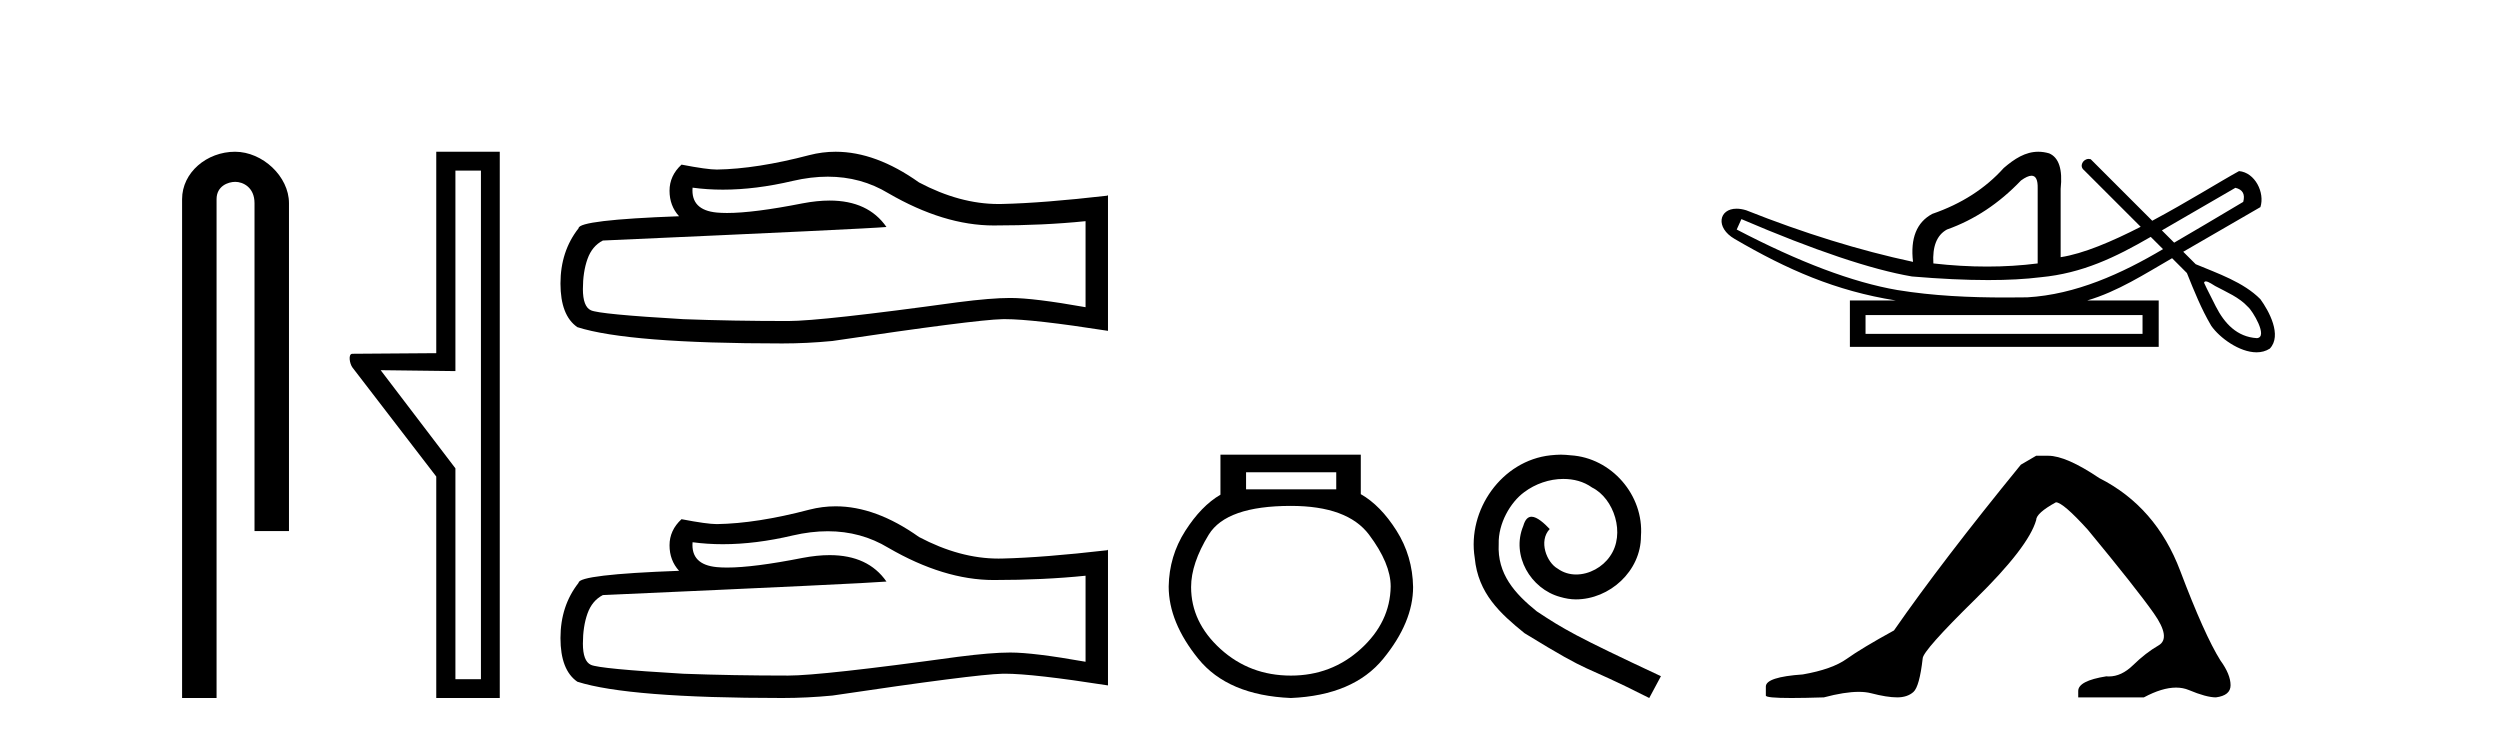 <?xml version='1.0' encoding='UTF-8' standalone='yes'?><svg xmlns='http://www.w3.org/2000/svg' xmlns:xlink='http://www.w3.org/1999/xlink' width='139.0' height='41.0' ><path d='M 13.069 8.437 C 11.5 8.437 10.124 9.591 10.124 11.072 L 10.124 38.809 L 12.041 38.809 L 12.041 11.072 C 12.041 10.346 12.68 10.111 13.081 10.111 C 13.502 10.111 14.151 10.406 14.151 11.296 L 14.151 29.526 L 16.067 29.526 L 16.067 11.296 C 16.067 9.813 14.598 8.437 13.069 8.437 Z' style='fill:#000000;stroke:none' /><path d='M 26.74 9.484 L 26.74 37.762 L 25.321 37.762 L 25.321 26.039 L 21.165 20.582 L 25.321 20.633 L 25.321 9.484 ZM 24.256 8.437 L 24.256 19.636 L 19.594 19.67 C 19.341 19.67 19.442 20.228 19.594 20.43 L 24.256 26.495 L 24.256 38.809 L 27.787 38.809 L 27.787 8.437 Z' style='fill:#000000;stroke:none' /><path d='M 46.026 9.823 Q 47.87 9.823 49.389 10.742 Q 52.481 12.536 55.249 12.536 Q 58.033 12.536 60.357 12.297 L 60.357 17.08 Q 57.47 16.567 56.188 16.567 L 56.154 16.567 Q 55.112 16.567 53.25 16.806 Q 45.682 17.849 43.82 17.849 Q 40.728 17.849 37.995 17.746 Q 33.314 17.473 32.853 17.251 Q 32.409 17.046 32.409 16.072 Q 32.409 15.115 32.665 14.398 Q 32.921 13.68 33.519 13.373 Q 48.142 12.724 49.287 12.621 Q 48.268 11.151 46.129 11.151 Q 45.435 11.151 44.623 11.306 Q 41.899 11.842 40.423 11.842 Q 40.112 11.842 39.857 11.818 Q 38.405 11.682 38.507 10.434 L 38.507 10.434 Q 39.323 10.545 40.192 10.545 Q 42.017 10.545 44.076 10.059 Q 45.093 9.823 46.026 9.823 ZM 46.461 8.437 Q 45.721 8.437 44.999 8.624 Q 42.078 9.392 39.857 9.427 Q 39.31 9.427 37.892 9.153 Q 37.226 9.768 37.226 10.605 Q 37.226 11.442 37.756 12.023 Q 32.17 12.228 32.17 12.689 Q 31.162 13.971 31.162 15.764 Q 31.162 17.541 32.101 18.19 Q 34.937 19.096 43.496 19.096 Q 44.862 19.096 46.28 18.959 Q 54.207 17.78 55.727 17.746 Q 55.799 17.744 55.877 17.744 Q 57.439 17.744 61.604 18.395 L 61.604 10.844 L 61.57 10.879 Q 57.999 11.289 55.744 11.34 Q 55.629 11.343 55.513 11.343 Q 53.367 11.343 51.098 10.144 Q 48.697 8.437 46.461 8.437 Z' style='fill:#000000;stroke:none' /><path d='M 46.026 29.537 Q 47.87 29.537 49.389 30.456 Q 52.481 32.249 55.249 32.249 Q 58.033 32.249 60.357 32.01 L 60.357 36.794 Q 57.47 36.281 56.188 36.281 L 56.154 36.281 Q 55.112 36.281 53.25 36.52 Q 45.682 37.562 43.82 37.562 Q 40.728 37.562 37.995 37.46 Q 33.314 37.186 32.853 36.964 Q 32.409 36.759 32.409 35.786 Q 32.409 34.829 32.665 34.111 Q 32.921 33.394 33.519 33.086 Q 48.142 32.437 49.287 32.335 Q 48.268 30.865 46.129 30.865 Q 45.435 30.865 44.623 31.019 Q 41.899 31.556 40.423 31.556 Q 40.112 31.556 39.857 31.532 Q 38.405 31.395 38.507 30.148 L 38.507 30.148 Q 39.323 30.258 40.192 30.258 Q 42.017 30.258 44.076 29.772 Q 45.093 29.537 46.026 29.537 ZM 46.461 28.151 Q 45.721 28.151 44.999 28.337 Q 42.078 29.106 39.857 29.14 Q 39.31 29.14 37.892 28.867 Q 37.226 29.482 37.226 30.319 Q 37.226 31.156 37.756 31.737 Q 32.17 31.942 32.17 32.403 Q 31.162 33.684 31.162 35.478 Q 31.162 37.255 32.101 37.904 Q 34.937 38.809 43.496 38.809 Q 44.862 38.809 46.28 38.673 Q 54.207 37.494 55.727 37.46 Q 55.799 37.458 55.877 37.458 Q 57.439 37.458 61.604 38.109 L 61.604 30.558 L 61.57 30.592 Q 57.999 31.002 55.744 31.054 Q 55.629 31.057 55.513 31.057 Q 53.367 31.057 51.098 29.858 Q 48.697 28.151 46.461 28.151 Z' style='fill:#000000;stroke:none' /><path d='M 74.295 26.259 L 74.295 27.208 L 69.281 27.208 L 69.281 26.259 ZM 71.773 28.128 Q 74.918 28.128 76.12 29.73 Q 77.322 31.332 77.322 32.608 Q 77.292 34.596 75.66 36.08 Q 74.028 37.563 71.773 37.563 Q 69.488 37.563 67.857 36.08 Q 66.225 34.596 66.225 32.638 Q 66.225 31.332 67.204 29.73 Q 68.183 28.128 71.773 28.128 ZM 67.857 25.279 L 67.857 27.505 Q 66.788 28.128 65.898 29.522 Q 65.008 30.917 64.979 32.608 Q 64.979 34.596 66.625 36.629 Q 68.272 38.661 71.773 38.809 Q 75.245 38.661 76.906 36.629 Q 78.568 34.596 78.568 32.638 Q 78.538 30.917 77.648 29.508 Q 76.758 28.098 75.66 27.475 L 75.66 25.279 Z' style='fill:#000000;stroke:none' /><path d='M 86.779 25.279 C 86.591 25.279 86.403 25.297 86.215 25.314 C 83.499 25.604 81.568 28.354 81.995 31.019 C 82.183 33.001 83.413 34.111 84.763 35.205 C 88.777 37.665 87.65 36.759 91.698 38.809 L 92.348 37.596 C 87.53 35.341 86.949 34.983 85.446 33.992 C 84.216 33.001 83.242 31.908 83.328 30.251 C 83.294 29.106 83.977 27.927 84.746 27.364 C 85.361 26.902 86.146 26.629 86.915 26.629 C 87.496 26.629 88.043 26.766 88.521 27.107 C 89.734 27.705 90.4 29.687 89.512 30.934 C 89.102 31.532 88.367 31.942 87.633 31.942 C 87.274 31.942 86.915 31.839 86.608 31.617 C 85.993 31.276 85.531 30.08 86.164 29.414 C 85.873 29.106 85.463 28.73 85.156 28.73 C 84.951 28.73 84.797 28.884 84.694 29.243 C 84.011 30.883 85.104 32.745 86.744 33.189 C 87.035 33.274 87.325 33.326 87.616 33.326 C 89.495 33.326 91.237 31.754 91.237 29.807 C 91.408 27.534 89.597 25.45 87.325 25.314 C 87.154 25.297 86.966 25.279 86.779 25.279 Z' style='fill:#000000;stroke:none' /><path d='M 124.288 10.442 C 124.694 10.538 124.839 10.799 124.723 11.225 C 123.178 12.146 121.901 12.9 120.883 13.492 C 120.656 13.265 120.429 13.038 120.201 12.81 L 124.288 10.442 ZM 112.954 9.77 C 113.194 9.77 113.307 10.004 113.295 10.47 L 113.295 14.647 C 112.387 14.763 111.449 14.821 110.482 14.821 C 109.515 14.821 108.52 14.763 107.495 14.647 C 107.437 13.699 107.688 13.071 108.249 12.762 C 109.776 12.22 111.149 11.311 112.367 10.035 C 112.607 9.861 112.8 9.773 112.947 9.77 C 112.949 9.77 112.951 9.77 112.954 9.77 ZM 96.822 12.182 C 100.882 13.922 104.043 14.985 106.306 15.372 C 107.885 15.505 109.297 15.572 110.541 15.572 C 111.644 15.572 112.615 15.52 113.455 15.415 C 115.78 15.196 117.621 14.306 119.581 13.17 C 119.809 13.397 120.036 13.625 120.264 13.852 C 117.968 15.215 115.406 16.377 112.716 16.532 C 112.321 16.538 111.925 16.541 111.53 16.541 C 109.51 16.541 107.489 16.452 105.494 16.126 C 103.019 15.701 100.041 14.579 96.561 12.762 L 96.822 12.182 ZM 119.125 17.518 L 119.125 18.562 L 103.724 18.562 L 103.724 17.518 ZM 122.642 15.645 C 122.794 15.645 123.078 15.859 123.165 15.903 C 123.799 16.243 124.492 16.524 124.988 17.064 C 125.233 17.262 126.133 18.746 125.486 18.801 C 124.375 18.735 123.679 17.981 123.197 17.034 C 122.986 16.595 122.747 16.165 122.546 15.723 C 122.557 15.667 122.593 15.645 122.642 15.645 ZM 113.328 8.437 C 112.607 8.437 112.002 8.831 111.41 9.339 C 110.386 10.48 109.061 11.331 107.437 11.891 C 106.567 12.356 106.209 13.245 106.364 14.56 C 103.386 13.922 100.293 12.965 97.083 11.689 C 96.888 11.63 96.711 11.603 96.554 11.603 C 95.565 11.603 95.361 12.657 96.445 13.284 C 99.372 14.994 102.064 16.175 105.407 16.706 L 102.854 16.706 L 102.854 19.287 L 120.024 19.287 L 120.024 16.706 L 116.05 16.706 C 117.747 16.207 119.247 15.234 120.768 14.356 C 121.042 14.631 121.317 14.905 121.592 15.18 C 121.993 16.179 122.396 17.185 122.944 18.112 C 123.403 18.777 124.512 19.589 125.464 19.589 C 125.727 19.589 125.979 19.527 126.202 19.382 C 126.896 18.648 126.152 17.285 125.677 16.635 C 124.747 15.691 123.29 15.196 122.081 14.69 C 121.85 14.459 121.619 14.228 121.388 13.998 C 122.833 13.163 124.237 12.348 125.679 11.515 C 125.936 10.711 125.379 9.591 124.491 9.513 C 123.466 10.073 121.619 11.231 119.665 12.274 C 118.524 11.133 117.383 9.993 116.243 8.852 C 116.205 8.841 116.168 8.836 116.132 8.836 C 115.815 8.836 115.59 9.237 115.869 9.458 C 116.92 10.509 117.971 11.559 119.022 12.61 C 117.433 13.424 115.825 14.111 114.572 14.299 L 114.572 10.5 C 114.688 9.417 114.475 8.759 113.934 8.527 C 113.722 8.465 113.521 8.437 113.328 8.437 Z' style='fill:#000000;stroke:none' /><path d='M 113.21 25.34 L 112.359 25.837 Q 107.964 31.224 105.306 35.052 Q 103.498 36.045 102.683 36.629 Q 101.867 37.214 100.237 37.498 Q 98.181 37.64 98.181 38.171 L 98.181 38.207 L 98.181 38.668 Q 98.158 38.809 99.599 38.809 Q 100.32 38.809 101.407 38.774 Q 102.565 38.467 103.344 38.467 Q 103.734 38.467 104.03 38.543 Q 104.916 38.774 105.483 38.774 Q 106.05 38.774 106.387 38.473 Q 106.723 38.171 106.901 36.612 Q 106.901 36.186 109.843 33.298 Q 112.784 30.409 113.21 28.92 Q 113.21 28.53 114.309 27.928 Q 114.698 27.928 116.081 29.452 Q 118.775 32.713 119.749 34.095 Q 120.724 35.478 120.015 35.885 Q 119.306 36.293 118.597 36.984 Q 117.954 37.611 117.253 37.611 Q 117.181 37.611 117.109 37.604 Q 115.549 37.852 115.549 38.419 L 115.549 38.774 L 119.2 38.774 Q 120.216 38.23 120.988 38.23 Q 121.374 38.23 121.699 38.366 Q 122.673 38.774 123.205 38.774 Q 124.02 38.668 124.02 38.1 Q 124.02 37.498 123.453 36.718 Q 122.567 35.3 121.22 31.738 Q 119.873 28.176 116.719 26.581 Q 114.876 25.34 113.883 25.34 Z' style='fill:#000000;stroke:none' /></svg>
